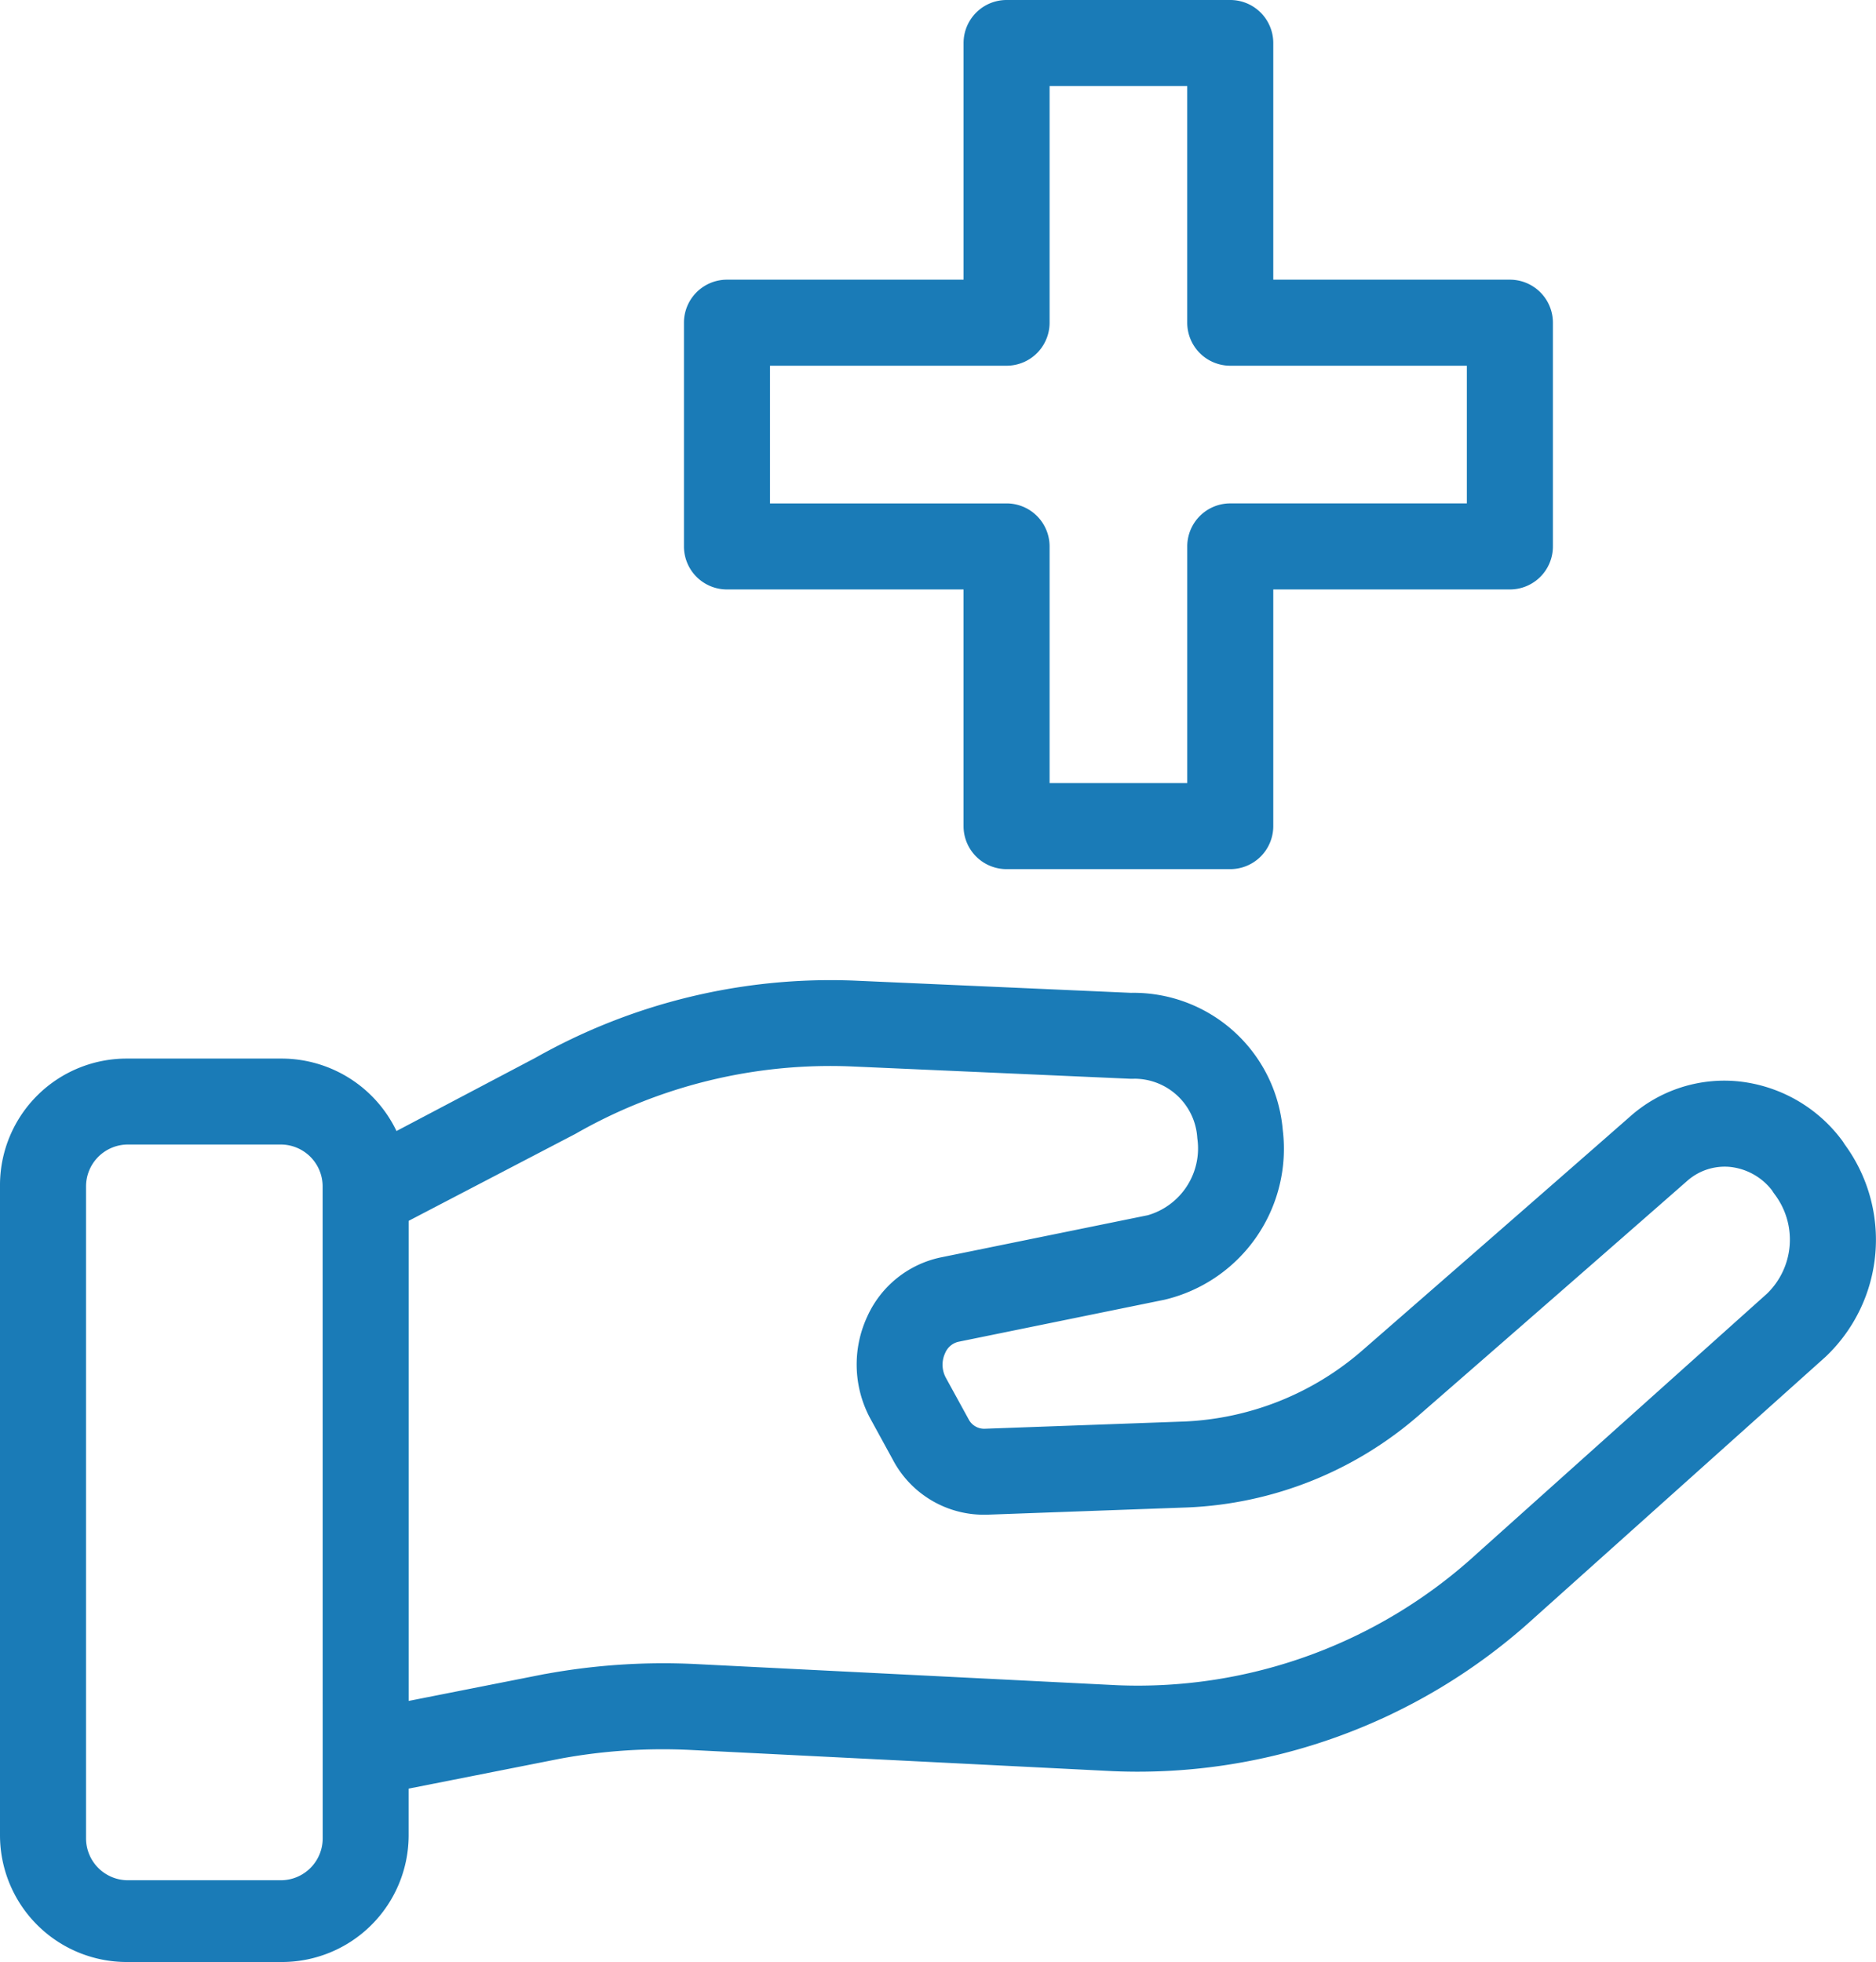 <svg xmlns="http://www.w3.org/2000/svg" id="step-5-icon" width="96.305" height="100.697" viewBox="0 0 96.305 100.697">
  <path id="Path_13634" data-name="Path 13634" d="M44.545,306.165h7.888a6.509,6.509,0,0,0,6.545-6.472v-2.427l7.78-1.537a28.982,28.982,0,0,1,6.794-.442l21.6,1.084a30.179,30.179,0,0,0,21.575-7.839l14.95-13.393.048-.044a8.269,8.269,0,0,0,.967-10.9l-.03-.049q-.056-.092-.121-.177a7.617,7.617,0,0,0-5.28-3,7.273,7.273,0,0,0-5.587,1.809c-3.876,3.4-9.569,8.365-13.673,11.941a14.882,14.882,0,0,1-9.215,3.706l-10.257.372a.9.9,0,0,1-.8-.479c-.007-.014-.014-.027-.022-.04l-1.152-2.1a1.406,1.406,0,0,1-.037-1.262.984.984,0,0,1,.666-.58l10.6-2.162a7.961,7.961,0,0,0,6.065-8.728,7.688,7.688,0,0,0-7.793-7.022l-14.19-.627a30.783,30.783,0,0,0-16.369,3.955l-7.143,3.764a6.546,6.546,0,0,0-5.93-3.718H44.545A6.5,6.5,0,0,0,38,266.245c0,.016,0,.032,0,.047v33.361a6.508,6.508,0,0,0,6.5,6.512Zm23-42.506A26.322,26.322,0,0,1,81.687,260.2l14.293.632a2.219,2.219,0,0,0,.248,0,3.235,3.235,0,0,1,3.236,3.055,3.571,3.571,0,0,1-2.539,3.95L86.307,270a5.346,5.346,0,0,0-3.79,3.047,5.841,5.841,0,0,0,.169,5.241l1.143,2.088a5.283,5.283,0,0,0,4.808,2.832h.034l10.289-.373a19.308,19.308,0,0,0,11.958-4.8c4.1-3.568,9.792-8.537,13.677-11.944a2.906,2.906,0,0,1,2.228-.732,3.137,3.137,0,0,1,2.142,1.2l.019.031q.056.091.121.177a3.856,3.856,0,0,1-.4,5.1l-14.922,13.369A25.756,25.756,0,0,1,95.37,291.96l-21.6-1.084a33.654,33.654,0,0,0-7.738.5l-.09.014-6.962,1.375V268.125Zm-12.979,36.16a2.151,2.151,0,0,1-2.15,2.15H44.567a2.151,2.151,0,0,1-2.15-2.15h0v-33.46a2.15,2.15,0,0,1,2.15-2.15h7.845a2.15,2.15,0,0,1,2.15,2.15h0Z" transform="translate(-38 -205.468)" fill="#1a7bb7"/>
  <path id="Path_13635" data-name="Path 13635" d="M213.562,72.607h11.483a2.208,2.208,0,0,0,2.208-2.208V58.253H239.4a2.208,2.208,0,0,0,2.208-2.208V44.562a2.208,2.208,0,0,0-2.208-2.208H227.253V30.208A2.208,2.208,0,0,0,225.045,28H213.562a2.208,2.208,0,0,0-2.208,2.208V42.354H199.208A2.208,2.208,0,0,0,197,44.562V56.045a2.208,2.208,0,0,0,2.208,2.208h12.145V70.4A2.208,2.208,0,0,0,213.562,72.607Zm-12.145-18.77V46.77h12.145a2.208,2.208,0,0,0,2.208-2.208V32.417h7.066V44.562a2.208,2.208,0,0,0,2.208,2.208H237.19v7.066H225.045a2.208,2.208,0,0,0-2.208,2.208V68.19H215.77V56.045a2.208,2.208,0,0,0-2.208-2.208Z" transform="translate(-161.889 -28)" fill="#1a7bb7"/>
</svg>